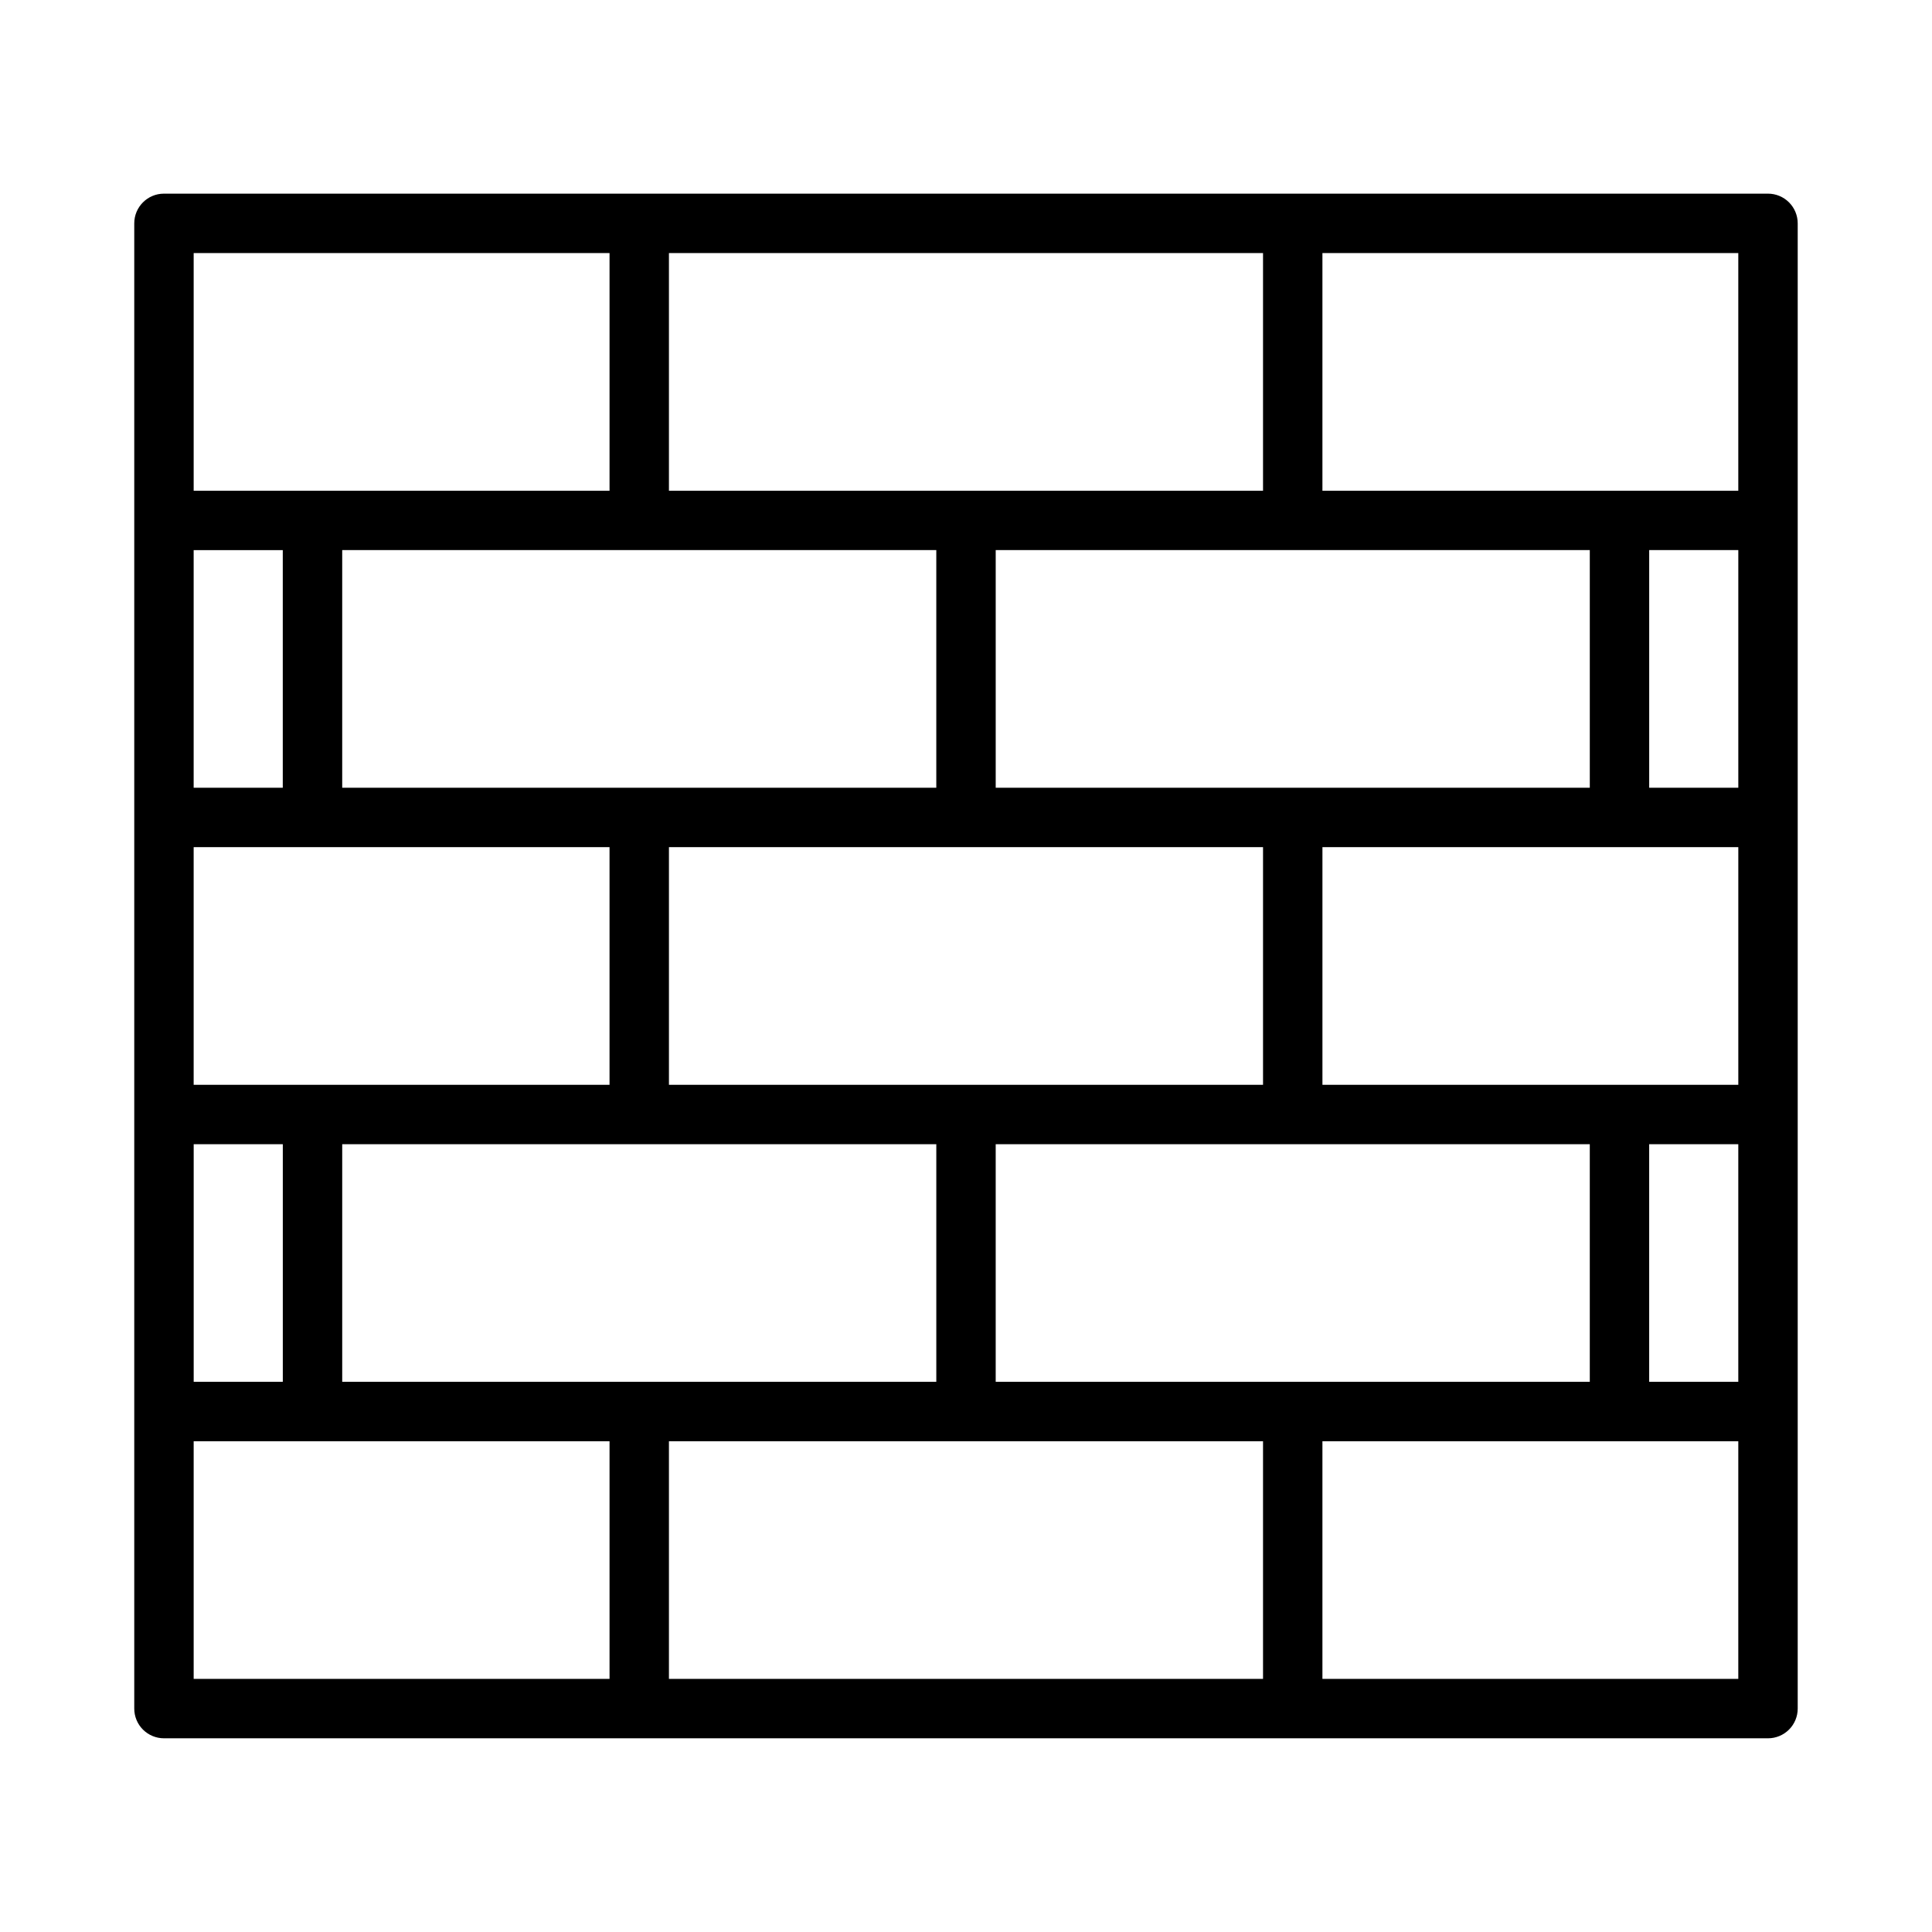 <?xml version="1.0" encoding="UTF-8"?>
<!-- Uploaded to: ICON Repo, www.iconrepo.com, Generator: ICON Repo Mixer Tools -->
<svg fill="#000000" width="800px" height="800px" version="1.1" viewBox="144 144 512 512" xmlns="http://www.w3.org/2000/svg">
 <path d="m612.54 195.32h-425.09c-4.348 0-7.871 3.527-7.871 7.875v393.6c0 2.086 0.828 4.09 2.305 5.566 1.477 1.473 3.481 2.305 5.566 2.305h425.09c2.09 0 4.09-0.832 5.566-2.305 1.477-1.477 2.305-3.481 2.305-5.566v-393.6c0-2.09-0.828-4.09-2.305-5.566-1.477-1.477-3.477-2.309-5.566-2.309zm-125.95 314.88h-78.719v-62.977h157.44v62.977zm-173.18 0h-78.719v-62.977h157.44v62.977zm-118.08 0v-62.977h23.617v62.977zm118.08-220.42h78.719v62.977h-157.44v-62.977zm173.18 0h78.723v62.977h-157.44v-62.977zm118.08 0v62.977h-23.617v-62.977zm0 141.7-110.21 0.004v-62.977h110.21zm-204.67 0.004h-78.723v-62.977h157.44v62.977zm-173.19 0h-31.488v-62.977h110.21v62.977zm-7.871-78.723h-23.617v-62.977h23.617zm362.11 94.465h23.617v62.977h-23.617zm23.617-173.18h-110.21v-62.977h110.21zm-125.95 0h-157.44v-62.977h157.44zm-283.39-62.977h110.21v62.977h-110.21zm0 314.88h110.21v62.977h-110.21zm125.95 0h157.44v62.977h-157.44zm283.39 62.977h-110.21v-62.977h110.21z"/>
</svg>